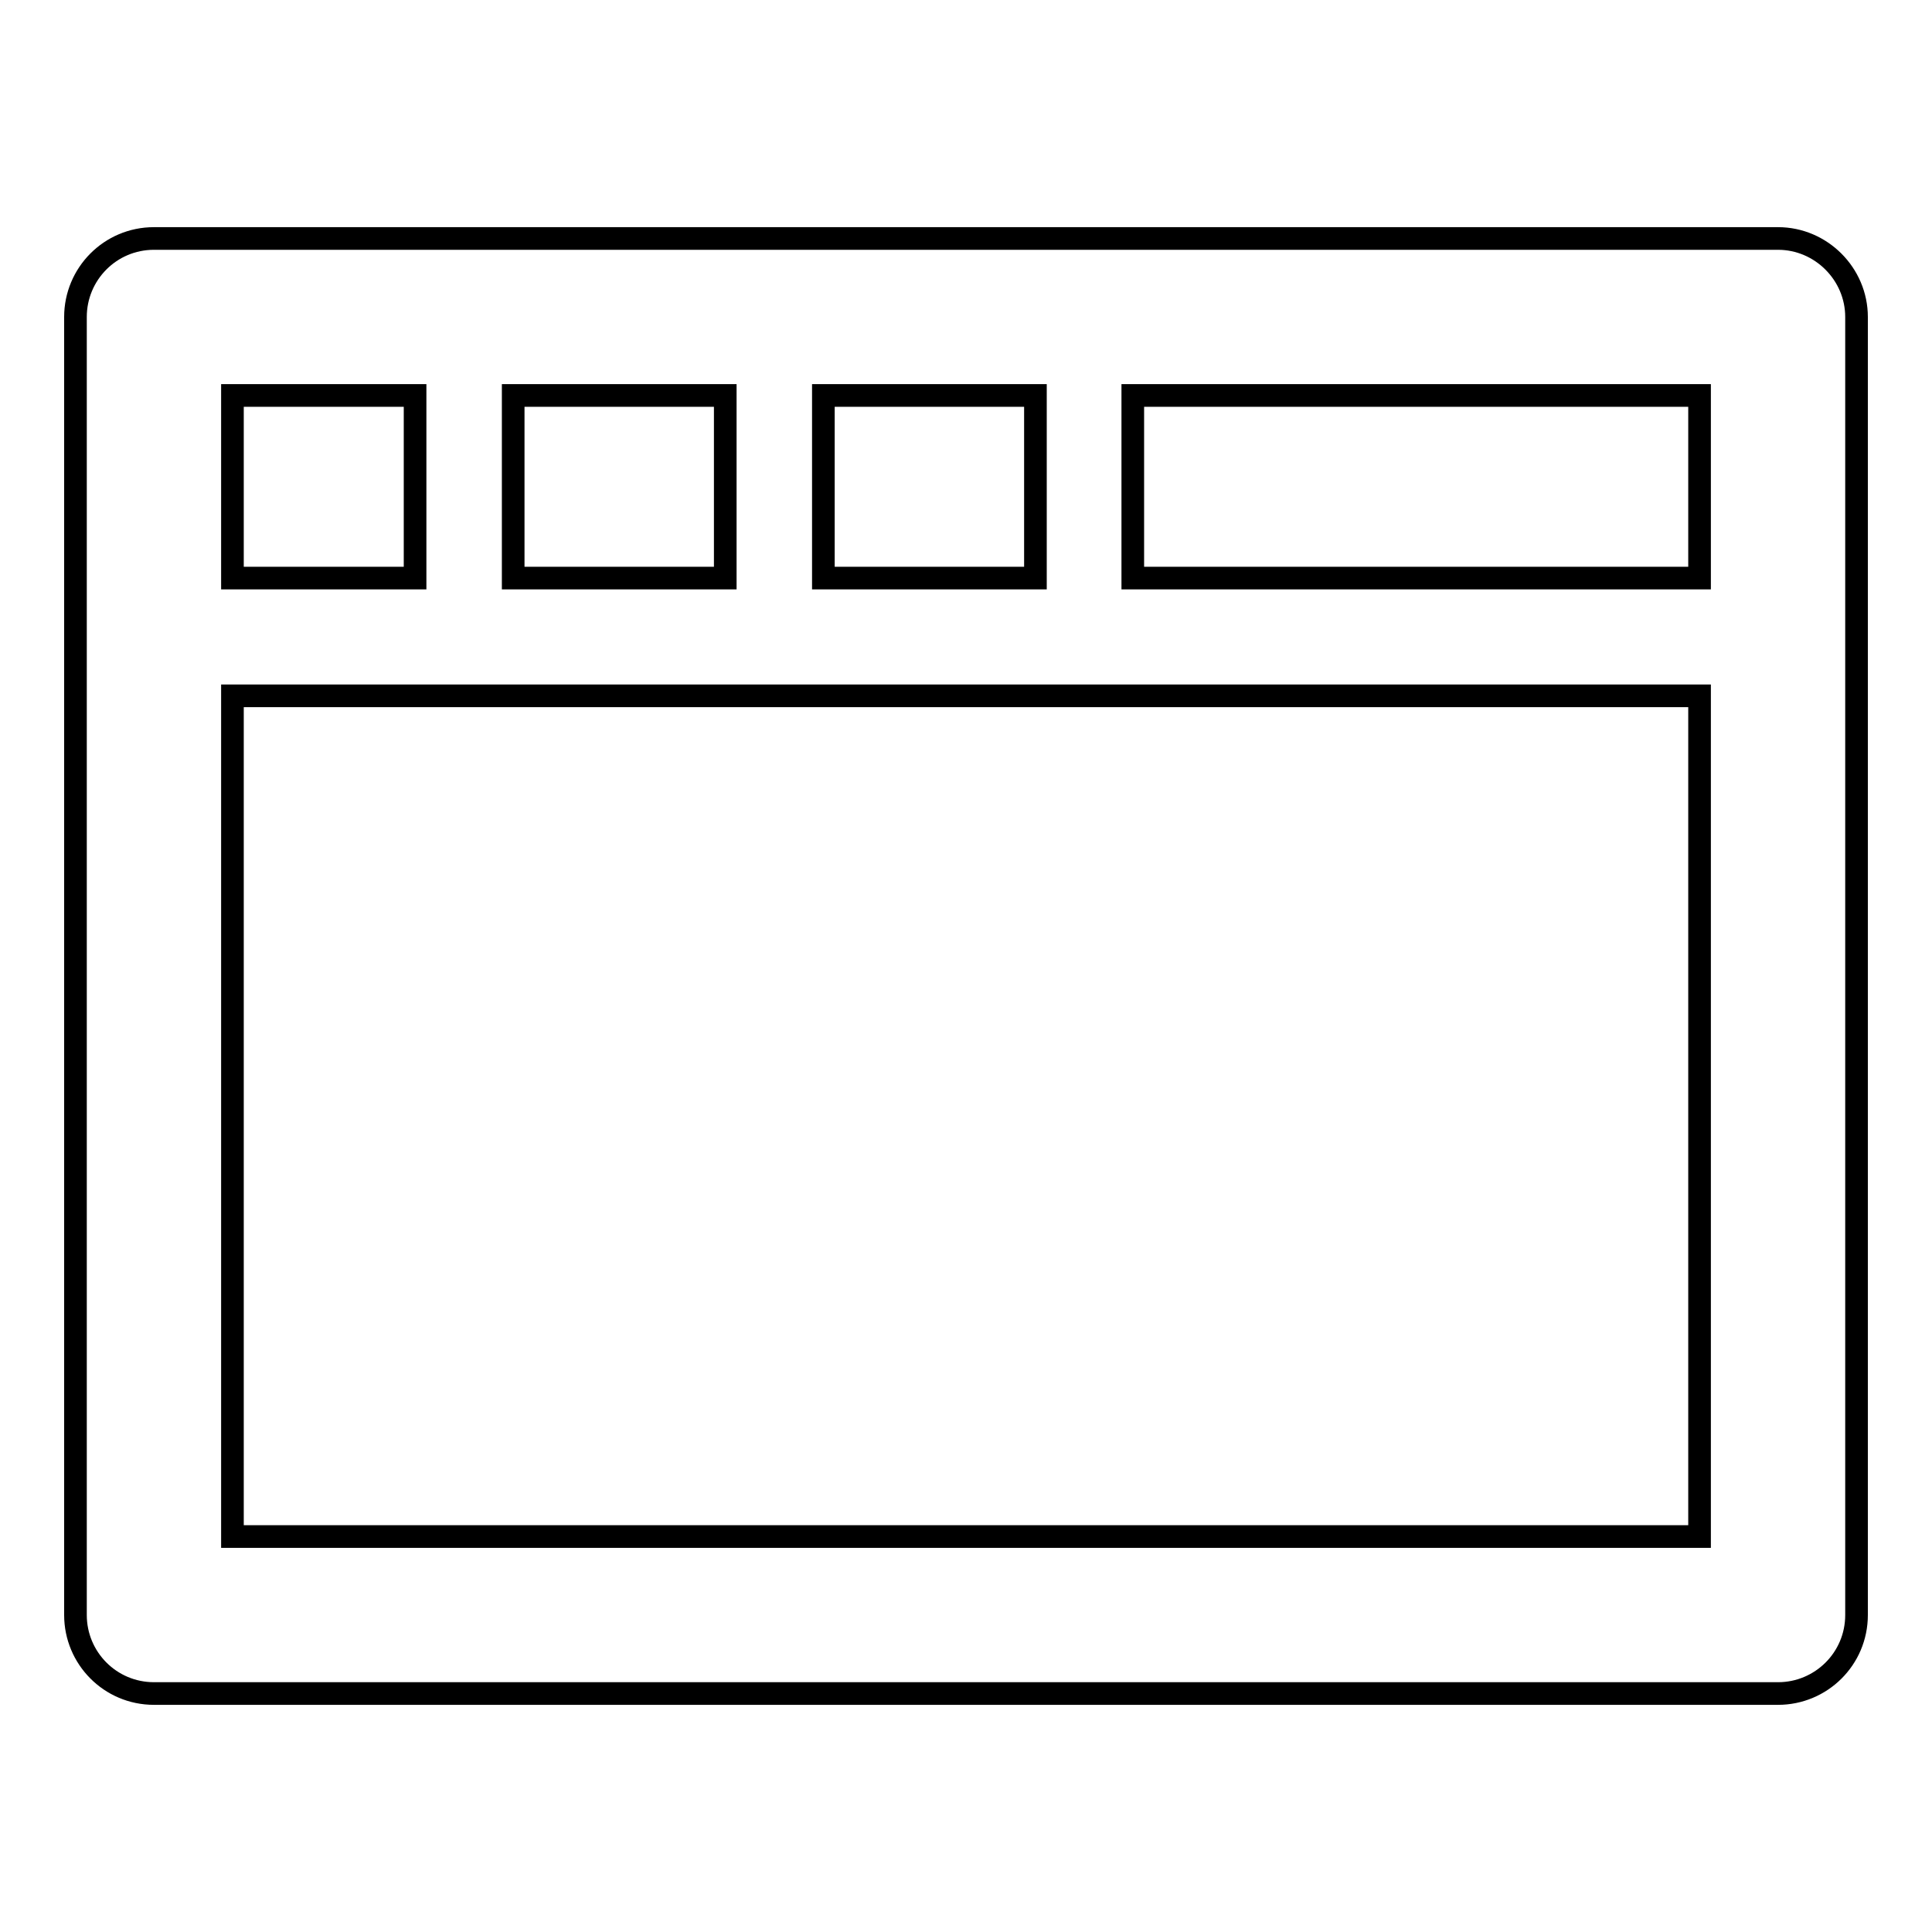 <?xml version="1.0" encoding="utf-8"?>
<!-- Svg Vector Icons : http://www.onlinewebfonts.com/icon -->
<!DOCTYPE svg PUBLIC "-//W3C//DTD SVG 1.1//EN" "http://www.w3.org/Graphics/SVG/1.1/DTD/svg11.dtd">
<svg version="1.1" xmlns="http://www.w3.org/2000/svg" xmlns:xlink="http://www.w3.org/1999/xlink" x="0px" y="0px" viewBox="0 0 256 256" enable-background="new 0 0 256 256" xml:space="preserve">
<g><g><path stroke-width="3" fill-opacity="0" stroke="#000000"  d="M235.6,31.6H20.4C14.6,31.6,10,36.3,10,42v172c0,5.7,4.6,10.4,10.4,10.4h215.2c5.7,0,10.4-4.6,10.4-10.4V42C246,36.3,241.3,31.6,235.6,31.6z M225.2,76.6h-75.1V52.4h75.1V76.6z M68,76.6V52.4h28.1v24.2H68z M109.1,52.4h28.1v24.2h-28.1V52.4z M55,52.4v24.2H30.8V52.4H55z M30.8,203.6V92.2h194.4v111.4H30.8z"/></g></g>
</svg>